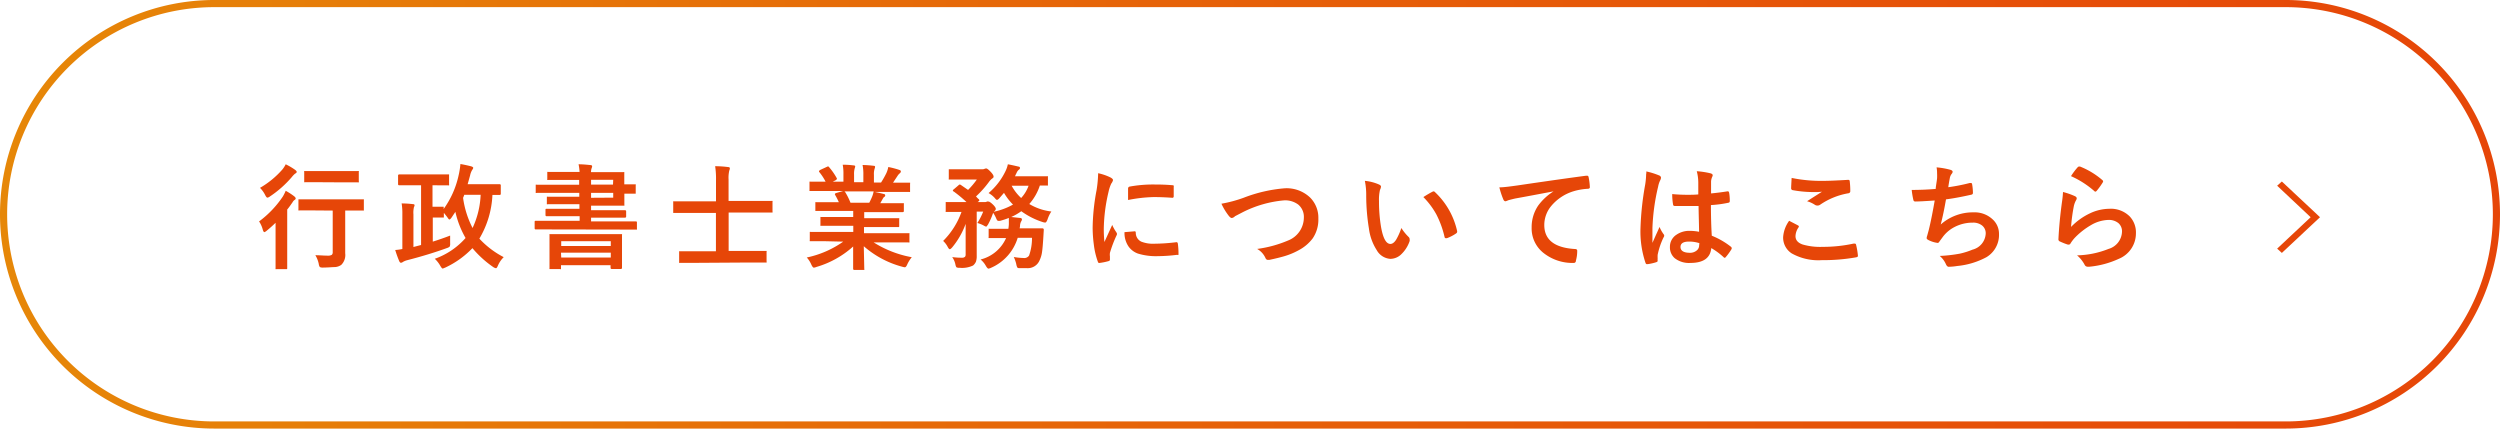 <svg xmlns="http://www.w3.org/2000/svg" xmlns:xlink="http://www.w3.org/1999/xlink" viewBox="0 0 350 60"><defs><style>.cls-1{fill:url(#新規グラデーションスウォッチ_4);}.cls-2{fill:#e64608;}</style><linearGradient id="新規グラデーションスウォッチ_4" y1="30" x2="350" y2="30" gradientUnits="userSpaceOnUse"><stop offset="0" stop-color="#e68708"/><stop offset="0.5" stop-color="#e66008"/><stop offset="1" stop-color="#e64608"/></linearGradient></defs><title>btn_public_off</title><g id="レイヤー_2" data-name="レイヤー 2"><g id="レイヤー_1-2" data-name="レイヤー 1"><path class="cls-1" d="M320,1a29,29,0,0,1,0,58H30A29,29,0,0,1,30,1H320m0-1H30a30,30,0,0,0,0,60H320a30,30,0,0,0,0-60Z"/><path class="cls-2" d="M40,26.71a9,9,0,0,1,1.2.78c.13.12.2.21.2.29a.26.26,0,0,1-.11.18.94.94,0,0,0-.34.37c-.32.46-.56.8-.74,1v6.17l0,2a.14.14,0,0,1-.18.18H38.73a.24.24,0,0,1-.15,0,.4.4,0,0,1,0-.15l0-2V33.19s0-.72,0-2c-.45.44-.86.8-1.23,1.1a.93.93,0,0,1-.34.21c-.07,0-.15-.11-.22-.34A3.7,3.7,0,0,0,36.27,31a14.11,14.11,0,0,0,3.33-3.49A6.52,6.52,0,0,0,40,26.71ZM40,23a9.19,9.19,0,0,1,1.32.78c.15.12.22.21.22.29s-.08.17-.24.25a3.2,3.2,0,0,0-.43.45,14.86,14.86,0,0,1-3.09,2.74.68.68,0,0,1-.35.16c-.08,0-.18-.12-.31-.37a3.8,3.8,0,0,0-.72-1,12.42,12.42,0,0,0,3.14-2.58A3.85,3.85,0,0,0,40,23Zm4.1,6.46-2.16,0a.3.3,0,0,1-.16,0,.37.37,0,0,1,0-.14V28.06c0-.08,0-.13,0-.15a.33.33,0,0,1,.14,0l2.16,0h4.58l2.12,0c.09,0,.14,0,.16,0a.37.37,0,0,1,0,.14v1.28c0,.08,0,.13,0,.14a.24.24,0,0,1-.15,0l-2.12,0h-.34v3l0,3a1.94,1.94,0,0,1-.55,1.61,1.7,1.7,0,0,1-.88.31c-.34,0-.88.06-1.64.07a1,1,0,0,1-.48-.07,1,1,0,0,1-.15-.42,3.81,3.81,0,0,0-.48-1.24c.58,0,1.15.06,1.73.06a1,1,0,0,0,.58-.12.49.49,0,0,0,.12-.38V29.48Zm.64-3.95-2,0a.24.24,0,0,1-.15,0s0-.07,0-.14V24.1a.24.24,0,0,1,0-.15l.14,0,2,0h3.33l2,0a.29.29,0,0,1,.17,0,.22.22,0,0,1,0,.14v1.29a.22.22,0,0,1,0,.15.47.47,0,0,1-.16,0l-2,0Z"/><path class="cls-2" d="M60.81,25.94h-.26v3h.29l1.1,0c.1,0,.15,0,.17,0a.24.24,0,0,1,0,.15v.17a12.64,12.64,0,0,0,2.07-4.6,11.75,11.75,0,0,0,.28-1.7c.6.11,1.09.22,1.48.32.21.06.31.14.31.22a.42.42,0,0,1-.11.24,2.32,2.32,0,0,0-.32.8l-.35,1.25h2.38l2.09,0a.15.15,0,0,1,.17.17v1.16a.15.15,0,0,1-.17.17l-1,0a13.06,13.06,0,0,1-1.83,6.12A12.38,12.38,0,0,0,70.52,36a3.77,3.77,0,0,0-.81,1.18c-.1.25-.19.37-.28.37a1.07,1.07,0,0,1-.39-.17,14.64,14.64,0,0,1-2.9-2.64,12.57,12.57,0,0,1-3.8,2.72l-.35.14c-.09,0-.2-.13-.34-.37a4.1,4.1,0,0,0-.78-1,10.33,10.33,0,0,0,4.31-2.91,13.05,13.05,0,0,1-1.43-3.67c-.06.11-.24.37-.51.78-.14.2-.25.3-.32.3s-.13-.08-.24-.24-.37-.49-.54-.69v.49c0,.09,0,.15,0,.16s-.08,0-.16,0l-1.1,0h-.29v3.38c.85-.27,1.66-.55,2.43-.85,0,.38,0,.74,0,1.07a1,1,0,0,1-.06.47,1,1,0,0,1-.4.21c-1.59.58-3.43,1.15-5.52,1.69a2.34,2.34,0,0,0-.61.24.61.61,0,0,1-.29.13q-.13,0-.24-.21A15.9,15.9,0,0,1,55.33,35a7.18,7.18,0,0,0,1-.14V30a8.55,8.55,0,0,0-.1-1.52c.63,0,1.16.05,1.6.1.14,0,.21.07.21.16a.81.81,0,0,1-.09.27,3.4,3.4,0,0,0-.07,1v4.57l1.07-.28V25.94H57.8l-1.91,0a.15.15,0,0,1-.16-.17V24.59a.15.15,0,0,1,.16-.17l1.91,0h3l1.91,0c.09,0,.14,0,.16,0a.37.37,0,0,1,0,.14V25.8a.24.24,0,0,1,0,.15.4.4,0,0,1-.15,0Zm6.48,1.33H65a4.46,4.46,0,0,1-.17.43,13.1,13.1,0,0,0,1.33,4.22A12.17,12.17,0,0,0,67.29,27.27Z"/><path class="cls-2" d="M77,32.12l-2,0c-.1,0-.15-.06-.15-.17v-.89a.13.13,0,0,1,.15-.15l2,0h4.15v-.64H78.73l-2.21,0c-.1,0-.15-.06-.15-.17v-.7c0-.11,0-.17.15-.17l2.21,0h2.39v-.64H78.89l-2.16,0a.29.29,0,0,1-.17,0,.37.37,0,0,1,0-.14v-.76c0-.08,0-.13,0-.15a.4.4,0,0,1,.15,0l2.16,0h2.23V27H77.34l-2.16,0A.24.24,0,0,1,75,27a.37.37,0,0,1,0-.14V26c0-.08,0-.13,0-.14a.22.22,0,0,1,.14,0l2.16,0h3.78v-.67H79l-2.22,0a.3.3,0,0,1-.16,0,.37.37,0,0,1,0-.14v-.82c0-.09,0-.14,0-.16a.24.24,0,0,1,.15,0l2.22,0h2.15A7.38,7.38,0,0,0,81,23c.61,0,1.16.06,1.67.11.15,0,.23.08.23.18a1.13,1.13,0,0,1-.08.28,1.84,1.84,0,0,0-.08.53H84.6l2.65,0a.22.22,0,0,1,.15,0,.4.4,0,0,1,0,.15l0,1.39v.17l1.44,0c.09,0,.15,0,.16,0a.24.24,0,0,1,0,.15v1c0,.08,0,.13,0,.15a.4.4,0,0,1-.15,0l-1.44,0v.1l0,1.43a.24.24,0,0,1,0,.15l-.14,0-2.65,0H82.75v.64H85.3l2.2,0a.15.15,0,0,1,.16.17v.7a.15.15,0,0,1-.16.17l-2.2,0H82.75V31H87l2,0c.11,0,.17,0,.17.15V32a.22.22,0,0,1,0,.14s-.06,0-.14,0l-2,0Zm1.4,5.55H77.09c-.09,0-.14,0-.16,0s0-.07,0-.15l0-2.23v-1l0-1.35c0-.09,0-.14,0-.16s.07,0,.14,0l2.22,0h5.42l2.22,0q.14,0,.15,0a.26.26,0,0,1,0,.15l0,1.16v1.18l0,2.23c0,.1-.06.16-.18.16H85.66c-.12,0-.18-.06-.18-.16v-.37H78.54v.41c0,.09,0,.14,0,.16Zm.17-3.9v.67h6.94v-.67Zm0,2.28h6.94v-.68H78.54Zm7.28-10.88H82.75v.67h3.07Zm0,2.5V27H82.75v.69Z"/><path class="cls-2" d="M97.39,36.8l-2.16,0c-.08,0-.13,0-.15,0s0-.06,0-.14V35.33c0-.08,0-.13,0-.15s.06,0,.14,0l2.16,0h2.85V29.81H96.4l-2,0q-.14,0-.15,0s0-.06,0-.14V28.35c0-.09,0-.14,0-.16a.24.24,0,0,1,.15,0l2,0h3.84V25.27a11.49,11.49,0,0,0-.12-2c.75,0,1.36.06,1.82.12.16,0,.24.07.24.17a.83.83,0,0,1-.08.32,4.44,4.44,0,0,0-.1,1.25v3h4l2,0a.22.22,0,0,1,.15,0,.24.24,0,0,1,0,.15v1.32a.2.2,0,0,1,0,.15s-.07,0-.14,0l-2,0h-4v5.38h3l2.17,0c.08,0,.13,0,.14,0a.22.22,0,0,1,0,.14v1.33a.24.24,0,0,1,0,.15.22.22,0,0,1-.14,0l-2.17,0Z"/><path class="cls-2" d="M115.53,33.77l-2,0c-.09,0-.14,0-.16,0a.22.22,0,0,1,0-.14v-1c0-.09,0-.14,0-.16a.24.24,0,0,1,.15,0l2,0h3.94v-.86h-2.25l-2.21,0c-.08,0-.13,0-.14,0a.4.4,0,0,1,0-.15v-.92c0-.09,0-.14,0-.16s.06,0,.13,0l2.21,0h2.25v-.85h-3l-2.14,0c-.09,0-.15,0-.16,0s0-.05,0-.12v-.95c0-.08,0-.14,0-.15a.24.24,0,0,1,.15,0l2.14,0h1a10.41,10.41,0,0,0-.51-1,.32.32,0,0,1-.05-.15s.05-.09.16-.13l1-.29h-2.55l-2,0c-.09,0-.14,0-.16,0s0-.06,0-.14v-1c0-.09,0-.15,0-.17s.07,0,.15,0l2,0h.1a7.53,7.53,0,0,0-.91-1.38.15.15,0,0,1,0-.11s.06-.1.18-.16l.93-.43a.39.39,0,0,1,.14-.05s.1,0,.16.11a8.84,8.84,0,0,1,1.08,1.56.31.31,0,0,1,0,.11s-.07.09-.18.16l-.39.19h1.49V24.45a6.73,6.73,0,0,0-.1-1.39c.65,0,1.16.05,1.55.1.13,0,.2.06.2.14a1.32,1.32,0,0,1-.07.27,2.82,2.82,0,0,0-.09.88v1.06h1.3v-1a6.73,6.73,0,0,0-.11-1.41,14.5,14.5,0,0,1,1.54.11q.21,0,.21.15a.79.79,0,0,1-.06.25,2.47,2.47,0,0,0-.1.88v1.06h1a13.21,13.21,0,0,0,.74-1.31,3.56,3.56,0,0,0,.27-.86,11.87,11.87,0,0,1,1.55.41c.14.05.21.11.21.2a.36.36,0,0,1-.16.28,1.62,1.62,0,0,0-.27.3c-.14.22-.36.54-.66,1h.23l2,0c.09,0,.14,0,.15,0a.24.24,0,0,1,0,.15v1q0,.14,0,.15a.26.26,0,0,1-.15,0l-2,0h-2.81c.45.09.87.18,1.27.29.14,0,.21.11.21.2a.25.25,0,0,1-.18.23,2.13,2.13,0,0,0-.22.34l-.29.52h1l2.14,0c.09,0,.14,0,.16,0a.37.37,0,0,1,0,.14v.95c0,.1-.06.16-.18.16l-2.14,0h-3.23v.85h2.54l2.21,0c.09,0,.14,0,.15,0a.22.22,0,0,1,0,.14v.92a.14.14,0,0,1-.18.18l-2.21,0h-2.54v.86h4.21l2,0c.09,0,.14,0,.15,0a.24.24,0,0,1,0,.15v1a.22.22,0,0,1,0,.14.24.24,0,0,1-.15,0l-2,0h-2.85a15,15,0,0,0,5.33,2.07,4.5,4.5,0,0,0-.63,1c-.11.27-.23.41-.35.41a2.52,2.52,0,0,1-.37-.08,13.37,13.37,0,0,1-5.37-2.87l.07,3.17a.24.24,0,0,1,0,.15s-.06,0-.14,0H119.6c-.11,0-.16-.06-.16-.18s0-.22,0-.5c0-.86,0-1.73,0-2.6a13.14,13.14,0,0,1-5.13,2.86,1.19,1.19,0,0,1-.37.1c-.1,0-.22-.14-.35-.42a3.61,3.61,0,0,0-.64-1,13.78,13.78,0,0,0,5.1-2.22Zm6.6-6.32a4.24,4.24,0,0,0,.18-.65h-4.08a.83.83,0,0,1,.12.13,9.77,9.77,0,0,1,.72,1.45h2.63C121.84,28.1,122,27.79,122.13,27.45Z"/><path class="cls-2" d="M144.48,33.29h-2a6.69,6.69,0,0,1-3.71,4.19,1.33,1.33,0,0,1-.38.13c-.09,0-.21-.12-.36-.37a3.12,3.12,0,0,0-.75-.91,5.31,5.31,0,0,0,3.57-3h-.27l-2,0c-.1,0-.15,0-.17,0a.22.22,0,0,1,0-.14v-1c0-.09,0-.14,0-.16s.07,0,.16,0l2,0h.6a5.67,5.67,0,0,0,.07-.63V31.1c0-.11,0-.31,0-.59a11.19,11.19,0,0,1-1.24.41l-.25,0c-.1,0-.19-.11-.28-.34a4.91,4.91,0,0,0-.43-.79,9.46,9.46,0,0,1-.7,1.61q-.21.33-.27.33a.93.93,0,0,1-.29-.12,4.06,4.06,0,0,0-.95-.39,8.8,8.8,0,0,0,.82-1.6h-.91v4.17l0,2a2.39,2.39,0,0,1-.11.85,1.49,1.49,0,0,1-.4.53,3.55,3.55,0,0,1-1.89.32.77.77,0,0,1-.45-.08,1.27,1.27,0,0,1-.14-.42,2.82,2.82,0,0,0-.44-1,9.23,9.23,0,0,0,1.32.09.63.63,0,0,0,.47-.13.5.5,0,0,0,.09-.34V32.83c0-.66,0-1.16,0-1.49a11,11,0,0,1-1.88,3.29c-.15.17-.26.26-.34.26s-.17-.1-.28-.3a3,3,0,0,0-.65-.86,10.87,10.87,0,0,0,2.57-4.06h-.17l-1.9,0c-.08,0-.13,0-.14,0a.28.28,0,0,1,0-.16V28.45c0-.09,0-.14,0-.16s.07,0,.14,0l1.9,0h.87a18.8,18.8,0,0,0-1.8-1.49c-.08,0-.11-.1-.11-.13s0-.07.12-.16l.66-.56a.35.35,0,0,1,.19-.12.4.4,0,0,1,.16.07l1,.69a11.23,11.23,0,0,0,1.23-1.46h-2l-1.78,0q-.13,0-.15,0a.22.22,0,0,1,0-.14V23.84c0-.08,0-.13,0-.14s.06,0,.14,0l1.78,0h2.76a.73.73,0,0,0,.32-.06.85.85,0,0,1,.23-.06c.12,0,.32.15.61.45s.43.53.43.69-.08.2-.23.3a2.4,2.4,0,0,0-.44.48,14.08,14.08,0,0,1-1.79,2l.12.13a2.14,2.14,0,0,0,.28.27.23.23,0,0,1,.07.13s0,.1-.14.18l-.1.08h1a.62.62,0,0,0,.31-.07.46.46,0,0,1,.21,0c.11,0,.3.12.56.36s.46.5.46.66a.38.38,0,0,1-.16.29.38.38,0,0,0-.11.11,9.25,9.25,0,0,0,2.68-1A7.76,7.76,0,0,1,140.56,27l-.67.77c-.13.14-.23.21-.31.21s-.16-.07-.27-.21a3.35,3.35,0,0,0-.91-.74A9.29,9.29,0,0,0,140.75,24a4,4,0,0,0,.35-1c.33.06.82.16,1.47.32.15,0,.23.1.23.2a.31.31,0,0,1-.16.24,1.1,1.1,0,0,0-.32.45l-.13.26a1,1,0,0,1-.1.21h2.72l1.75,0a.24.24,0,0,1,.15,0s0,.07,0,.14v1q0,.14,0,.15a.22.22,0,0,1-.14,0h-.31l-.68,0a7.32,7.32,0,0,1-1.48,2.59,7.76,7.76,0,0,0,3.09,1.05,4.65,4.65,0,0,0-.54,1.12c-.11.29-.22.43-.32.43a1.46,1.46,0,0,1-.35-.07,10.53,10.53,0,0,1-3-1.52,7.75,7.75,0,0,1-1.41.81l1.21.13c.2,0,.29.1.29.19a.61.61,0,0,1-.12.32,1.49,1.49,0,0,0-.15.66l-.05.29h1.19l2,0c.13,0,.19.07.19.21l-.06,1q-.09,1.47-.18,2.07a3.91,3.91,0,0,1-.35,1.2,1.79,1.79,0,0,1-1.79,1.09l-.92,0c-.23,0-.36,0-.41-.11a1.35,1.35,0,0,1-.14-.45,5.19,5.19,0,0,0-.35-1,8.91,8.91,0,0,0,1.37.14.81.81,0,0,0,.77-.34A7.33,7.33,0,0,0,144.48,33.29ZM144,26h-2.37a6.57,6.57,0,0,0,1.33,1.72A4.93,4.93,0,0,0,144,26Z"/><path class="cls-2" d="M153.74,24.25a7.35,7.35,0,0,1,1.72.59c.24.13.36.25.36.38a1.24,1.24,0,0,1-.24.48,5.15,5.15,0,0,0-.38,1.14,23.71,23.71,0,0,0-.67,5.17,17.89,17.89,0,0,0,.09,1.87c.72-1.59,1.09-2.38,1.09-2.39a5.42,5.42,0,0,0,.56,1,.94.94,0,0,1,.11.24.52.52,0,0,1-.08.26,17.17,17.17,0,0,0-.91,2.41,1.91,1.91,0,0,0,0,.5l0,.45q0,.16-.21.21a8.3,8.3,0,0,1-1.3.26h0q-.12,0-.18-.18a10.62,10.62,0,0,1-.56-2.37,18.3,18.3,0,0,1-.17-2.4,29.84,29.84,0,0,1,.55-5.25A16.82,16.82,0,0,0,153.74,24.25Zm3.69,8.25,1.45-.12h0c.08,0,.13.08.13.24a1.36,1.36,0,0,0,.77,1.21,4.46,4.46,0,0,0,1.83.29,26.2,26.2,0,0,0,3.06-.21h.07c.08,0,.13.07.16.21a10.28,10.28,0,0,1,.09,1.37c0,.11,0,.17,0,.19a.6.6,0,0,1-.23,0,22.29,22.29,0,0,1-2.61.18,8.62,8.62,0,0,1-2.84-.36,2.76,2.76,0,0,1-1.32-1A3.35,3.35,0,0,1,157.43,32.5Zm.5-4.54c0-.92,0-1.44,0-1.57s.09-.25.23-.27a18.36,18.36,0,0,1,3.47-.29q1.37,0,2.37.09a.75.75,0,0,1,.32.06.19.19,0,0,1,0,.15c0,.61,0,1.07,0,1.36,0,.13-.08.2-.18.2h0c-1-.07-1.83-.1-2.61-.1A20.47,20.47,0,0,0,157.93,28Z"/><path class="cls-2" d="M171,28.52a18.36,18.36,0,0,0,3.1-.83,20.42,20.42,0,0,1,5.77-1.33,4.77,4.77,0,0,1,3.58,1.33,4,4,0,0,1,1.12,2.91,4.67,4.67,0,0,1-.79,2.77,5.91,5.91,0,0,1-2,1.68,9.89,9.89,0,0,1-2.12.86c-.38.11-1,.27-1.94.47l-.24,0c-.14,0-.25-.1-.33-.29A2.75,2.75,0,0,0,176,34.85a16.61,16.61,0,0,0,4.33-1.18,3.46,3.46,0,0,0,2.21-3.19,2.23,2.23,0,0,0-.8-1.85,3.06,3.06,0,0,0-1.95-.58A15.83,15.83,0,0,0,174,29.7l-1.1.57a.77.77,0,0,1-.44.25c-.14,0-.29-.12-.46-.34A8.53,8.53,0,0,1,171,28.52Z"/><path class="cls-2" d="M191.08,25.32a6.32,6.32,0,0,1,2,.52c.17.08.26.18.26.29a1.28,1.28,0,0,1-.14.45,6,6,0,0,0-.14,1.57,21.61,21.61,0,0,0,.29,3.65c.28,1.56.71,2.35,1.31,2.35.27,0,.53-.19.78-.56a8.65,8.65,0,0,0,.75-1.67,6.84,6.84,0,0,0,1,1.24.44.44,0,0,1,.16.34.81.81,0,0,1,0,.25,4.59,4.59,0,0,1-1.27,1.94,2.21,2.21,0,0,1-1.45.55A2.37,2.37,0,0,1,192.73,35a7.27,7.27,0,0,1-1.08-3,28.64,28.64,0,0,1-.38-4.66A9.87,9.87,0,0,0,191.08,25.32Zm8.19,2.27c.53-.34.95-.58,1.26-.74a.59.59,0,0,1,.18-.06.26.26,0,0,1,.17.09A10.62,10.62,0,0,1,204,32.36a.51.51,0,0,1,0,.09c0,.1-.06.18-.19.26a5.71,5.71,0,0,1-1.25.64l-.14,0c-.1,0-.17-.07-.19-.21A13.39,13.39,0,0,0,201.08,30,10.85,10.85,0,0,0,199.27,27.59Z"/><path class="cls-2" d="M209.91,26.23c.57,0,1.41-.11,2.55-.27q6.45-.95,9.6-1.36h.1a.21.21,0,0,1,.24.18,8.49,8.49,0,0,1,.18,1.42c0,.15-.1.23-.3.23a8.57,8.57,0,0,0-2,.35,6.53,6.53,0,0,0-3.19,2.16,4.17,4.17,0,0,0-.89,2.56q0,3.09,4.26,3.36c.24,0,.35.08.35.24a5,5,0,0,1-.18,1.38c0,.22-.14.33-.29.33a6.52,6.52,0,0,1-4.24-1.39,4.37,4.37,0,0,1-1.67-3.55,5.39,5.39,0,0,1,.91-3.08,7.77,7.77,0,0,1,2.16-2v0c-1.88.35-3.68.7-5.37,1-.56.13-.89.22-1,.26a2.53,2.53,0,0,1-.35.13c-.14,0-.24-.09-.31-.25A11.52,11.52,0,0,1,209.91,26.23Z"/><path class="cls-2" d="M230.48,24a10.22,10.22,0,0,1,1.82.57.36.36,0,0,1,.24.32,1,1,0,0,1-.11.35,3.36,3.36,0,0,0-.29.88,29.19,29.19,0,0,0-.8,5.83c0,.92,0,1.6,0,2.05l.52-1.17c.2-.42.35-.77.47-1.06a5.28,5.28,0,0,0,.56,1,.32.32,0,0,1,.1.22.45.45,0,0,1-.1.26,10.35,10.35,0,0,0-.82,2.43,4.81,4.81,0,0,0,0,.49,2.6,2.6,0,0,0,0,.36v0c0,.08-.07.13-.2.18a6.94,6.94,0,0,1-1.19.27l-.13,0c-.08,0-.14-.07-.19-.21a13.74,13.74,0,0,1-.69-4.88,41.18,41.18,0,0,1,.66-6.07,10.58,10.58,0,0,0,.13-1.44C230.5,24.23,230.49,24.08,230.48,24Zm7.39,8.5c0-.88-.05-2.1-.07-3.66-.75,0-1.33,0-1.75,0-.58,0-1.09,0-1.54,0-.18,0-.27-.07-.28-.21a8.3,8.3,0,0,1-.12-1.46c.71.07,1.42.1,2.13.1.5,0,1,0,1.52-.05l0-1.68a6.54,6.54,0,0,0-.21-1.57,11.55,11.55,0,0,1,1.94.3c.19.06.29.15.29.27a.92.92,0,0,1-.1.28,2,2,0,0,0-.13.56c0,.36,0,.93,0,1.7.71-.07,1.47-.16,2.27-.29l.1,0c.08,0,.13.07.16.2a6,6,0,0,1,.09,1.14c0,.15-.06.23-.18.25a15.62,15.62,0,0,1-2.46.33q0,2.37.12,4.29a10.77,10.77,0,0,1,2.66,1.53c.08.06.12.12.12.17a.32.32,0,0,1,0,.15A8.13,8.13,0,0,1,241.6,36a.2.2,0,0,1-.15.09.19.19,0,0,1-.14-.08,9.7,9.7,0,0,0-1.73-1.28c-.13,1.39-1.11,2.08-2.92,2.08a3.22,3.22,0,0,1-2.22-.68,2,2,0,0,1-.65-1.55,2,2,0,0,1,.9-1.71,3.16,3.16,0,0,1,1.9-.55A6.7,6.7,0,0,1,237.87,32.45Zm0,1.53a4.65,4.65,0,0,0-1.4-.21c-.8,0-1.2.25-1.2.76s.43.81,1.3.81a1.42,1.42,0,0,0,1-.35.89.89,0,0,0,.31-.69A2.92,2.92,0,0,0,237.91,34Z"/><path class="cls-2" d="M250.48,30.91l1.23.64c.09.05.13.1.13.16a.27.27,0,0,1-.05.13,2.27,2.27,0,0,0-.42,1.22q0,.82,1,1.17a8.84,8.84,0,0,0,2.81.33,20.08,20.08,0,0,0,4.33-.46h.14a.19.19,0,0,1,.2.16,10,10,0,0,1,.26,1.56v0c0,.11-.09.18-.28.21a26.29,26.29,0,0,1-4.77.39,7.59,7.59,0,0,1-4.23-.95,2.63,2.63,0,0,1-1.19-2.29A4.42,4.42,0,0,1,250.48,30.91Zm.35-6a20.5,20.5,0,0,0,4.49.41c.74,0,1.87-.05,3.39-.14h.05a.18.18,0,0,1,.2.18,11.19,11.19,0,0,1,.08,1.36.3.3,0,0,1-.28.34,9.92,9.92,0,0,0-3.91,1.58.66.66,0,0,1-.41.14.68.68,0,0,1-.33-.09,4,4,0,0,0-1.12-.52c.87-.56,1.57-1,2.09-1.33a9.75,9.75,0,0,1-1.31.05,16.19,16.19,0,0,1-2.8-.27.26.26,0,0,1-.21-.29C250.76,26.12,250.79,25.65,250.83,24.87Z"/><path class="cls-2" d="M271,26.45c0-.29.11-.78.19-1.47a7.27,7.27,0,0,0,0-.75,4.18,4.18,0,0,0-.07-.8,10.75,10.75,0,0,1,1.93.34c.21.06.32.16.32.28a.47.47,0,0,1-.11.26,1.34,1.34,0,0,0-.28.59c-.11.59-.18,1-.22,1.31a25.72,25.72,0,0,0,3-.59l.18,0c.08,0,.14.06.16.19a7.4,7.4,0,0,1,.11,1.18.24.24,0,0,1-.2.26q-2.07.47-3.57.66c-.22,1.27-.46,2.45-.74,3.52a6.78,6.78,0,0,1,4.59-1.7,3.68,3.68,0,0,1,2.7,1,2.72,2.72,0,0,1,.87,2A3.63,3.63,0,0,1,278.11,36,10.8,10.8,0,0,1,274,37.24a8.2,8.2,0,0,1-1.18.11c-.16,0-.29-.13-.4-.38a3.18,3.18,0,0,0-.86-1.14,20.21,20.21,0,0,0,2.82-.32,10.28,10.28,0,0,0,1.77-.56A2.44,2.44,0,0,0,278,32.7a1.38,1.38,0,0,0-.52-1.14,2,2,0,0,0-1.3-.39,5.5,5.5,0,0,0-2.56.62A4.74,4.74,0,0,0,272,33.16l-.45.61c-.1.16-.18.24-.26.24h0a3.85,3.85,0,0,1-1.2-.35c-.24-.11-.36-.21-.36-.32a1.09,1.09,0,0,1,.07-.32l.21-.76c.28-1.12.56-2.52.85-4.19-1.3.09-2.2.14-2.69.14a.26.26,0,0,1-.3-.23,10.87,10.87,0,0,1-.23-1.39C268.65,26.59,269.81,26.55,271,26.45Z"/><path class="cls-2" d="M288.82,26.88a9.89,9.89,0,0,1,1.66.58c.17.08.26.18.26.31a.52.52,0,0,1-.08.24,3,3,0,0,0-.32.84,23.56,23.56,0,0,0-.39,2.92,9,9,0,0,1,2.68-1.92,6.41,6.41,0,0,1,2.67-.62,3.74,3.74,0,0,1,2.86,1.07,3.26,3.26,0,0,1,.87,2.36,3.85,3.85,0,0,1-2.41,3.58,12.58,12.58,0,0,1-4.11,1.1l-.25,0a.46.46,0,0,1-.39-.23,4.49,4.49,0,0,0-1.08-1.36,12.65,12.65,0,0,0,4.4-.9,2.6,2.6,0,0,0,1.89-2.41,1.51,1.51,0,0,0-.51-1.21,2.12,2.12,0,0,0-1.42-.44,5.1,5.1,0,0,0-2.42.73,10.46,10.46,0,0,0-2.19,1.7,5.18,5.18,0,0,0-.68.88.24.24,0,0,1-.2.14l-.17,0a8.54,8.54,0,0,1-1.09-.43.31.31,0,0,1-.22-.32c.08-1.61.24-3.33.49-5.16A13.51,13.51,0,0,0,288.82,26.88Zm1.12-2.22a9.29,9.29,0,0,1,.94-1.25.34.34,0,0,1,.2-.1l.11,0a11,11,0,0,1,3.14,1.9.3.3,0,0,1,.11.18.51.51,0,0,1-.08.19,9.83,9.83,0,0,1-.82,1.13c-.07.08-.13.12-.17.12a.27.27,0,0,1-.2-.11A12.89,12.89,0,0,0,289.94,24.66Z"/><path class="cls-2" d="M318.8,26l.66-.59,5.34,5-5.34,5-.66-.6,4.69-4.4Z"/></g></g></svg>